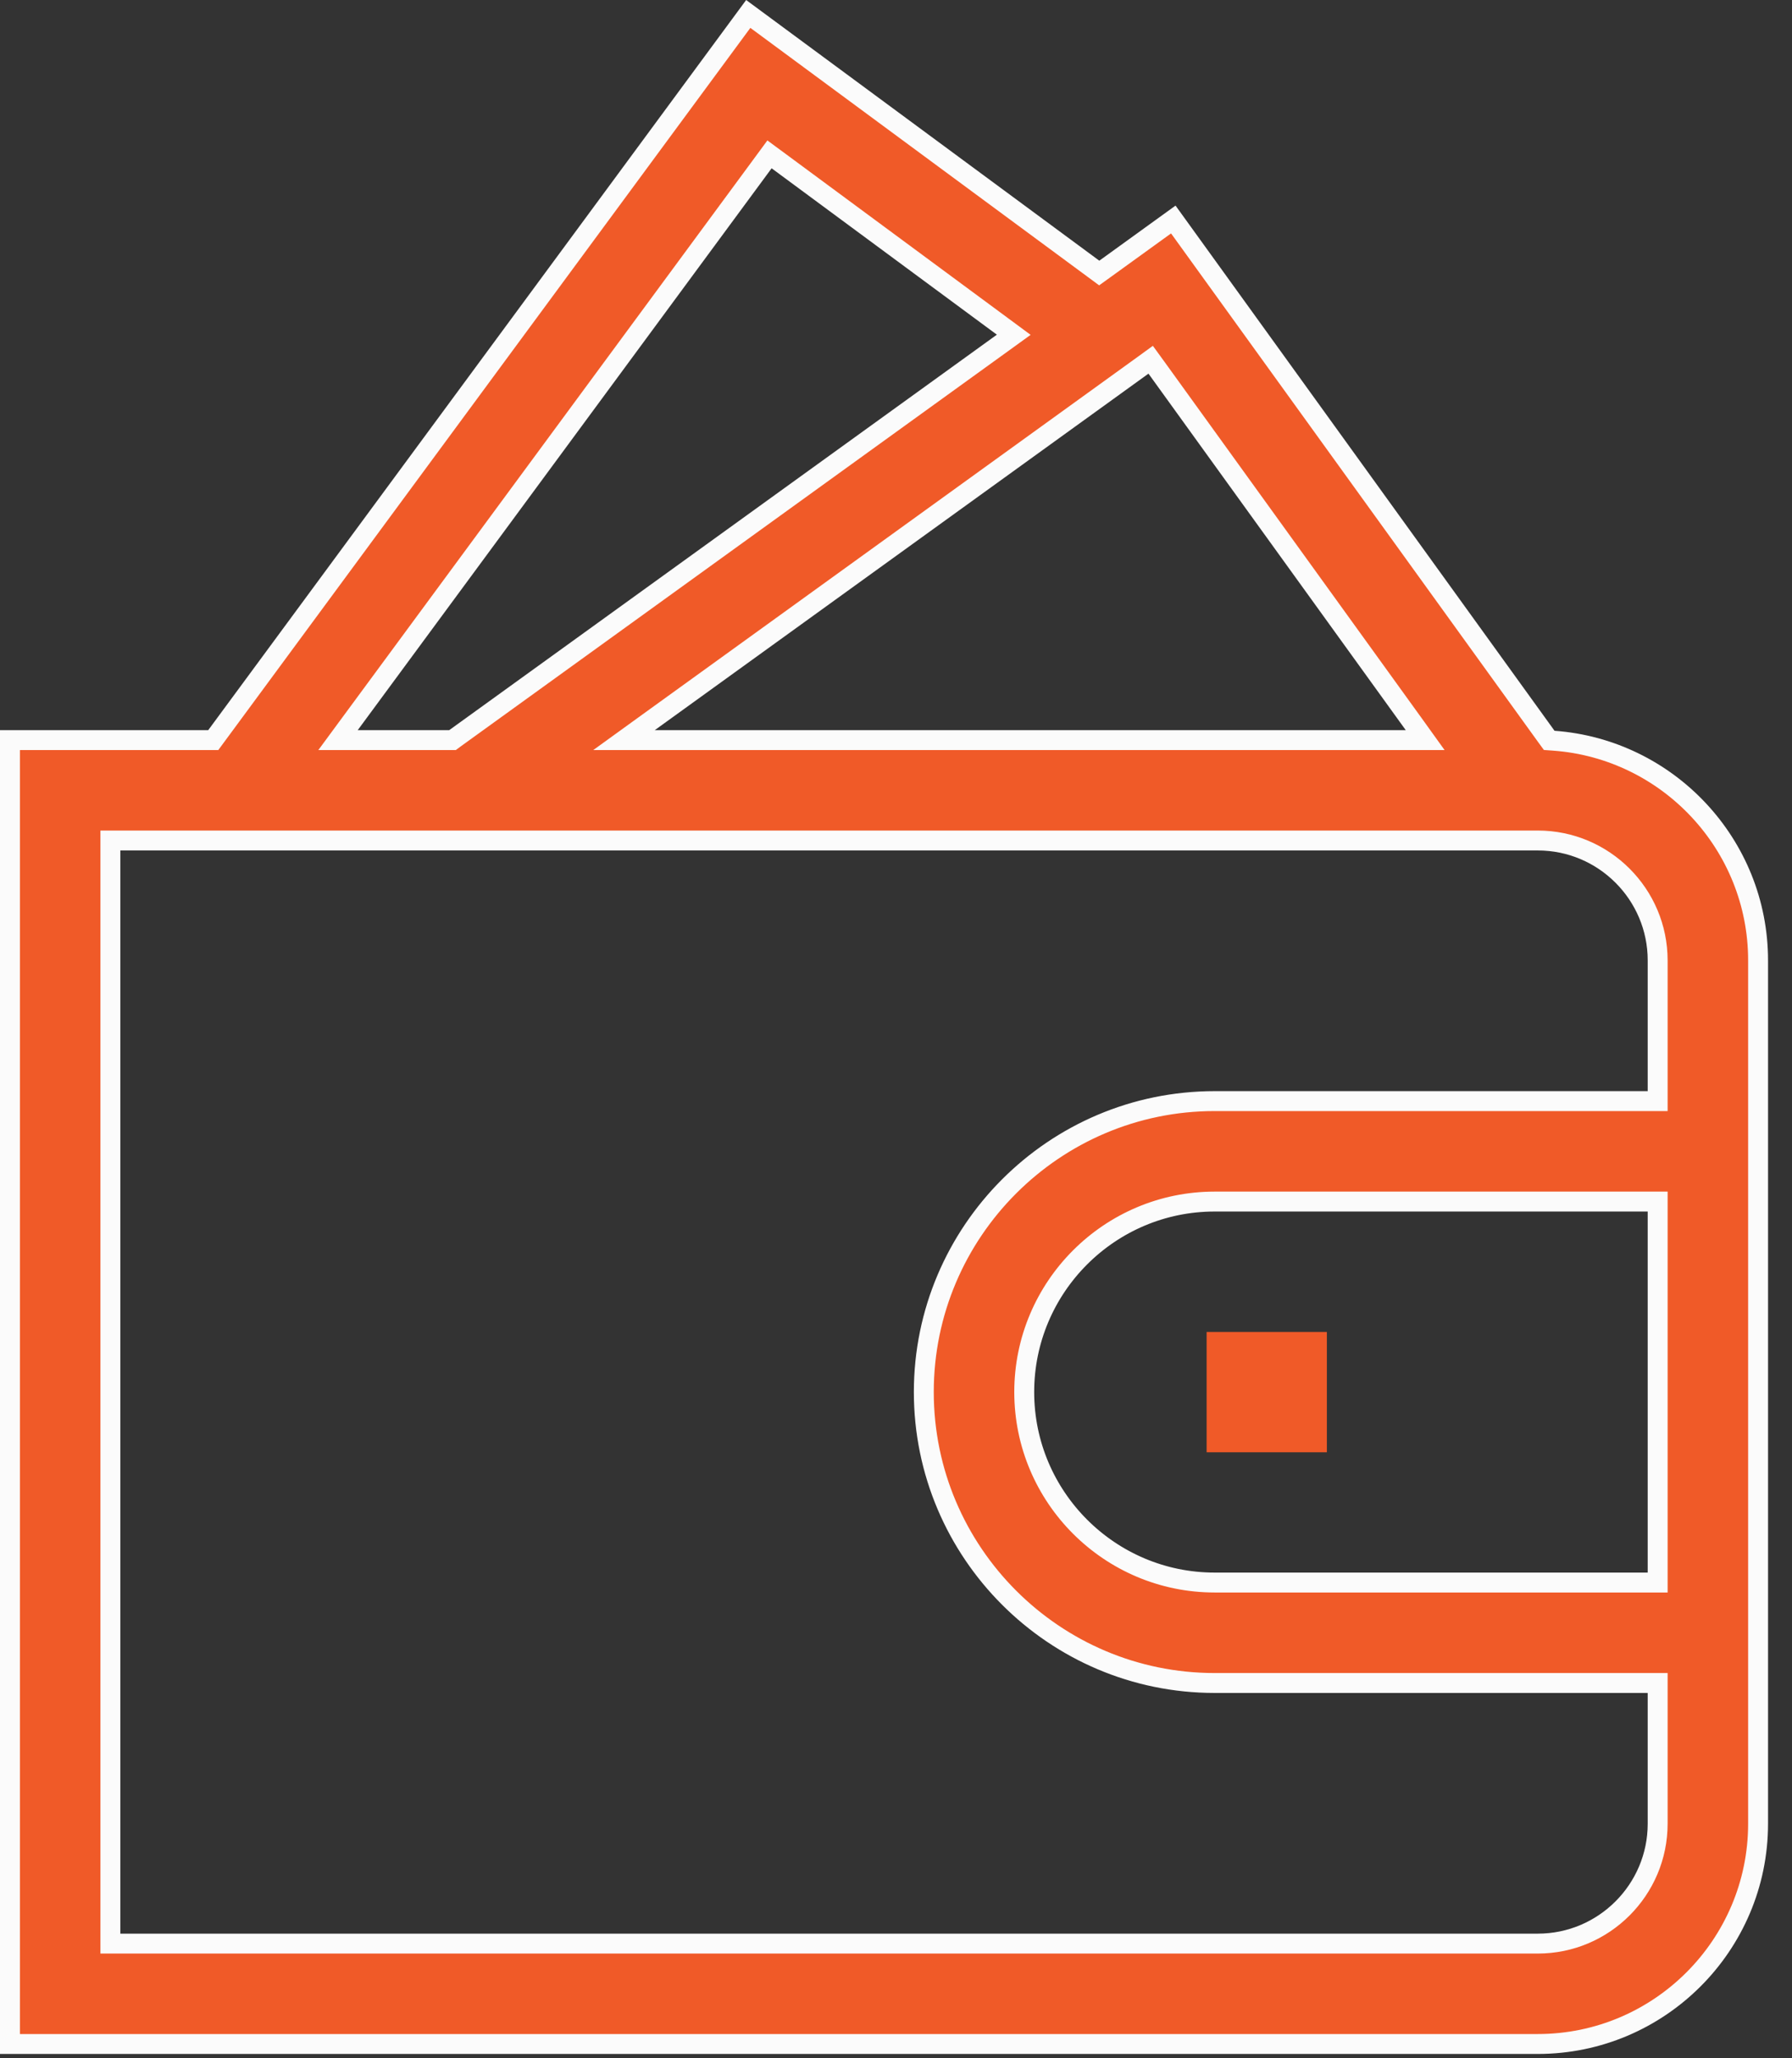 <svg width="27" height="31" viewBox="0 0 27 31" fill="none" xmlns="http://www.w3.org/2000/svg">
<rect x="0" y="0" width="27" height="31" fill="#333333" stroke="none"/>
<path d="M23.301 11.095L23.342 11.151L23.412 11.156C25.129 11.281 26.489 12.717 26.489 14.465V27.467C26.489 29.297 25 30.785 23.17 30.785H0.15V11.147H3.137H3.213L3.258 11.086L11.274 0.21L16.474 4.047L16.562 4.112L16.651 4.048L17.678 3.306L23.301 11.095ZM21.18 11.147H21.473L21.302 10.909L17.425 5.539L17.337 5.418L17.216 5.506L9.778 10.875L9.402 11.147H9.866H21.18ZM11.715 2.414L11.594 2.325L11.505 2.446L5.269 10.908L5.093 11.147H5.389H6.769H6.818L6.857 11.118L15.108 5.162L15.274 5.042L15.109 4.92L11.715 2.414ZM24.826 23.835H24.976V23.685V18.247V18.097H24.826H18.301C16.719 18.097 15.432 19.384 15.432 20.966C15.432 22.548 16.719 23.835 18.301 23.835H24.826ZM24.976 25.498V25.348H24.826H18.301C15.885 25.348 13.919 23.382 13.919 20.966C13.919 18.55 15.885 16.584 18.301 16.584H24.826H24.976V16.434V14.465C24.976 13.469 24.166 12.659 23.17 12.659H1.813H1.663V12.809V29.123V29.273H1.813H23.17C24.166 29.273 24.976 28.463 24.976 27.467V25.498Z" fill="#F05A28" stroke="#FBFBFB" stroke-width="0.3"/>
<path d="M18.18 20.061H19.992V21.873H18.18V20.061Z" fill="#F05A28"/>
</svg>

